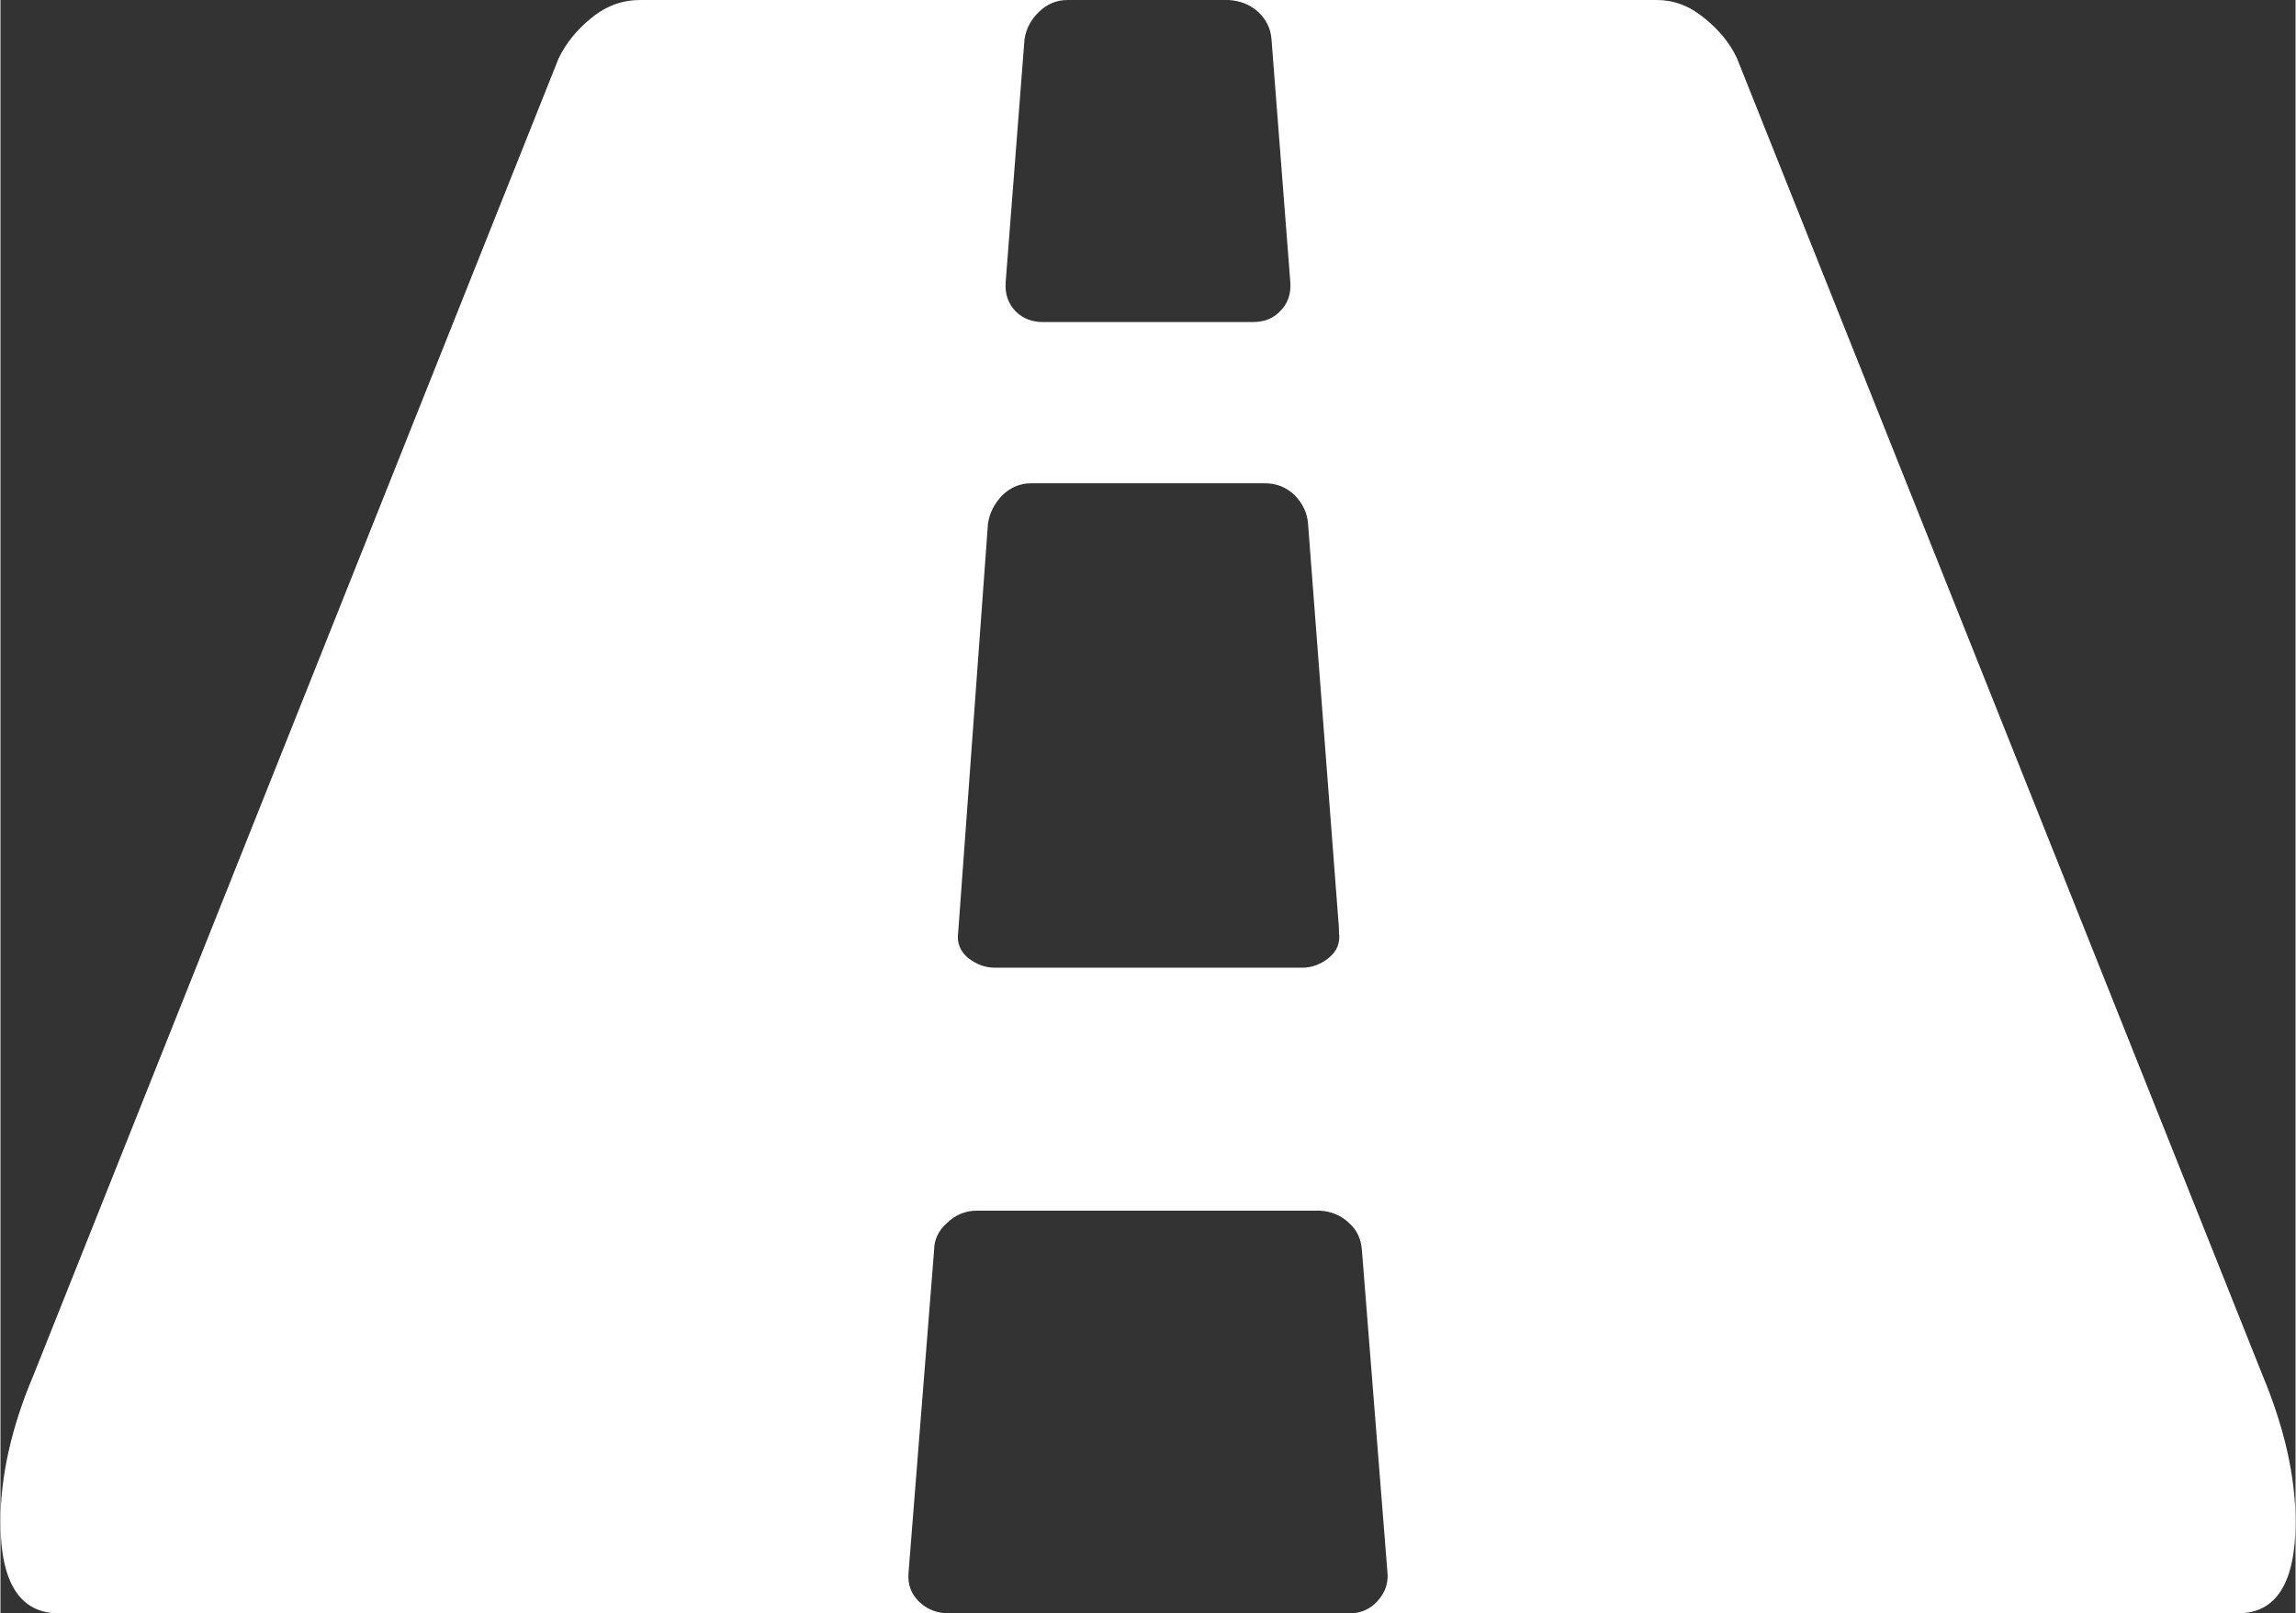 <?xml version="1.0" encoding="UTF-8"?>
<!DOCTYPE svg PUBLIC "-//W3C//DTD SVG 1.1//EN" "http://www.w3.org/Graphics/SVG/1.1/DTD/svg11.dtd">
<!-- Creator: CorelDRAW 2018 (64-Bit) -->
<svg xmlns="http://www.w3.org/2000/svg" xml:space="preserve" width="1654px" height="1162px" version="1.1" style="shape-rendering:geometricPrecision; text-rendering:geometricPrecision; image-rendering:optimizeQuality; fill-rule:evenodd; clip-rule:evenodd"
viewBox="0 0 1654 1162.47"
 xmlns:xlink="http://www.w3.org/1999/xlink">
 <rect x="0" y="0" width="1654" height="1162.47" fill="#333333" stroke="none"/>
 <defs>
  <style type="text/css">
   <![CDATA[
    .fil0 {fill:white;fill-rule:nonzero}
   ]]>
  </style>
 </defs>
 <g id="Layer_x0020_1">
  <path class="fil0" d="M964.61 671.75l0 -2.98 -22.26 -291.23c-0.54,-7.87 -3.8,-14.66 -9.5,-20.63 -5.97,-5.7 -13.03,-8.69 -21.71,-8.69l-168.55 0c-7.87,0 -14.66,2.99 -20.63,8.69 -5.7,5.97 -9.22,12.76 -10.31,20.63l-21.44 294.21c-1.09,7.6 1.35,13.57 7.05,18.46 5.98,4.61 12.22,7.05 19.27,7.05l221.75 0c6.79,0 13.3,-2.44 19,-7.05 5.97,-4.89 8.41,-10.86 7.33,-18.46zm689.39 424.76c0,43.97 -13.84,65.96 -41.53,65.96l-639.99 0c7.87,0 14.65,-2.99 19.81,-8.69 5.43,-5.97 7.87,-12.48 7.33,-20.08l-18.46 -232.88c-0.54,-7.87 -3.52,-14.65 -9.5,-19.81 -5.7,-5.43 -12.75,-8.14 -20.62,-8.68l-247.26 0c-7.87,0 -15.2,2.71 -21.44,8.68 -6.52,5.7 -9.5,12.49 -9.5,19.81l-18.46 232.88c-0.54,8.14 1.9,14.66 7.33,20.08 5.16,5.16 11.67,8.15 19.81,8.69l-639.45 0c-27.96,0 -42.07,-21.99 -42.07,-65.96 0,-32.84 7.87,-68.12 23.88,-105.85l378.36 -948.59c5.42,-11.13 13.3,-20.9 23.88,-29.31 10.59,-8.69 22.26,-12.76 35.01,-12.76l307.79 0c-7.87,0 -14.93,2.99 -20.63,8.68 -5.97,5.71 -9.23,12.49 -10.31,19.82l-13.57 175.06c-0.55,8.41 1.9,15.2 7.05,20.63 5.43,5.43 11.94,7.87 20.09,7.87l150.9 0c8.15,0 14.66,-2.44 19.82,-7.87 5.43,-5.43 7.87,-12.22 7.32,-20.63l-13.57 -175.06c-0.54,-7.87 -3.8,-14.39 -9.49,-19.82 -5.98,-5.42 -13.03,-8.14 -21.45,-8.68l308.6 0c11.94,0 23.34,4.07 33.93,12.76 10.58,8.41 18.73,18.18 23.88,29.31l378.63 948.59c15.74,37.73 23.88,73.01 23.88,105.85z"/>
 </g>
</svg>
